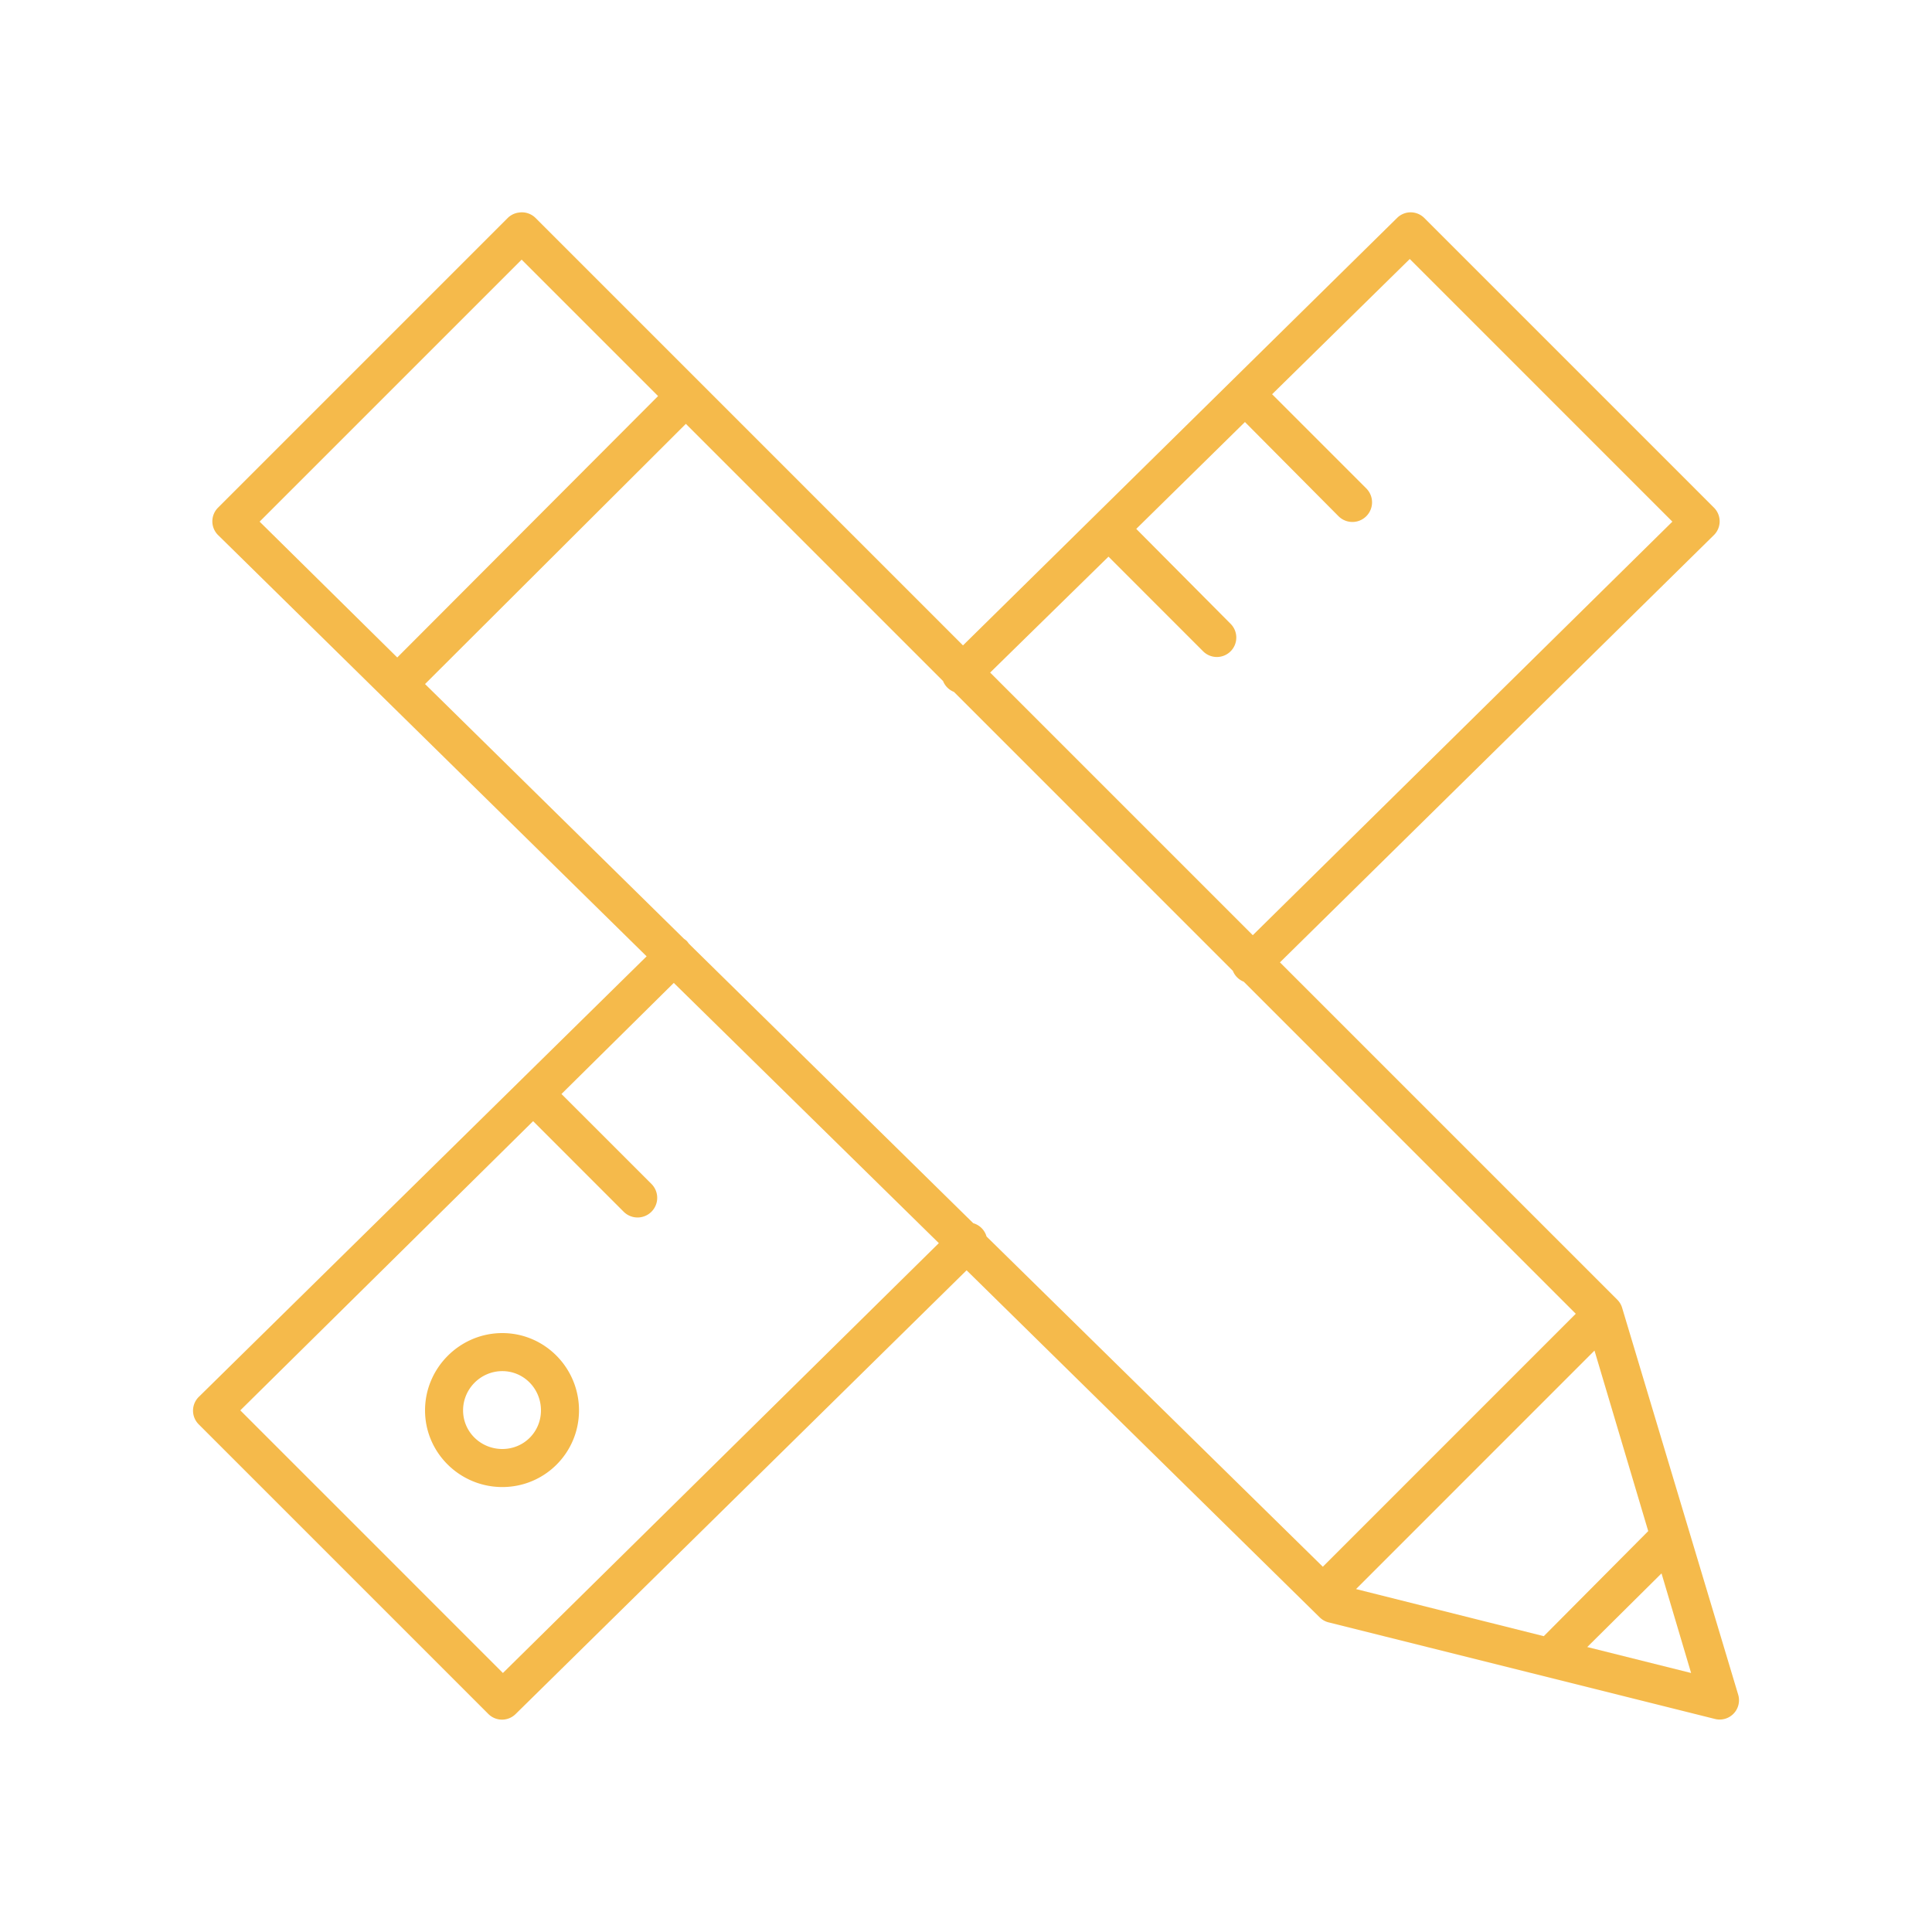 <svg xmlns:dc="http://purl.org/dc/elements/1.1/" xmlns:cc="http://creativecommons.org/ns#" xmlns:rdf="http://www.w3.org/1999/02/22-rdf-syntax-ns#" xmlns:svg="http://www.w3.org/2000/svg" xmlns="http://www.w3.org/2000/svg" xmlns:sodipodi="http://sodipodi.sourceforge.net/DTD/sodipodi-0.dtd" xmlns:inkscape="http://www.inkscape.org/namespaces/inkscape" fill="#f5ba4b" version="1.1" x="0px" y="0px" viewBox="0 0 100 100"><path style="font-size:medium;font-style:normal;font-variant:normal;font-weight:normal;font-stretch:normal;text-indent:0;text-align:start;text-decoration:none;line-height:normal;letter-spacing:normal;word-spacing:normal;text-transform:none;direction:ltr;block-progression:tb;writing-mode:lr-tb;text-anchor:start;baseline-shift:baseline;opacity:1;color:#000000;fill:#f5ba4b;fill-opacity:1;stroke:none;stroke-width:2;marker:none;visibility:visible;display:inline;overflow:visible;enable-background:accumulate;font-family:Sans;-inkscape-font-specification:Sans" d="M 26.875 11 A 1 1 0 0 0 26.281 11.281 L 11.281 26.281 A 1 1 0 0 0 11.312 27.719 L 33.469 49.5 L 10.312 72.281 A 1 1 0 0 0 10.281 73.719 L 25.281 88.719 A 1 1 0 0 0 26.688 88.719 L 50.031 65.75 L 68.312 83.719 A 1 1 0 0 0 68.75 83.969 L 88.75 88.969 A 1 1 0 0 0 89.969 87.719 L 83.969 67.719 A 1 1 0 0 0 83.719 67.281 L 66.25 49.812 L 88.688 27.719 A 1 1 0 0 0 88.719 26.281 L 73.719 11.281 A 1 1 0 0 0 72.875 11 A 1 1 0 0 0 72.312 11.281 L 49.844 33.406 L 27.719 11.281 A 1 1 0 0 0 26.875 11 z M 72.969 13.406 L 86.562 27 L 64.844 48.406 L 51.25 34.812 L 57.375 28.812 L 62.281 33.719 A 1.005 1.005 0 1 0 63.688 32.281 L 58.812 27.375 L 64.438 21.844 L 69.281 26.719 A 1.016 1.016 0 1 0 70.719 25.281 L 65.844 20.406 L 72.969 13.406 z M 27 13.438 L 34.062 20.5 L 20.562 34.031 L 13.438 27 L 27 13.438 z M 35.5 21.938 L 48.812 35.25 A 1 1 0 0 0 49.375 35.812 L 63.812 50.25 A 1 1 0 0 0 64.375 50.812 L 81.562 68 L 68.469 81.094 L 51.062 64 A 1 1 0 0 0 50.375 63.312 L 35.75 48.938 A 1 1 0 0 0 35.656 48.844 L 35.562 48.719 A 1 1 0 0 0 35.406 48.594 L 22 35.406 L 35.5 21.938 z M 34.875 50.875 L 48.594 64.344 L 26.031 86.594 L 12.438 73 L 27.594 58.031 L 32.281 62.719 A 1.016 1.016 0 1 0 33.719 61.281 L 29.062 56.625 L 34.875 50.875 z M 26 69 C 23.803 69 22 70.803 22 73 C 22 75.197 23.803 76.969 26 76.969 C 28.197 76.969 29.969 75.197 29.969 73 C 29.969 70.803 28.197 69 26 69 z M 82.531 69.906 L 85.312 79.25 A 1 1 0 0 0 85.281 79.281 L 79.906 84.688 L 70.188 82.25 L 82.531 69.906 z M 26 70.969 C 27.116 70.969 28 71.884 28 73 C 28 74.116 27.116 75 26 75 C 24.884 75 23.969 74.116 23.969 73 C 23.969 71.884 24.884 70.969 26 70.969 z M 86 81.438 L 87.531 86.594 L 82.156 85.25 L 86 81.438 z "></path></svg>